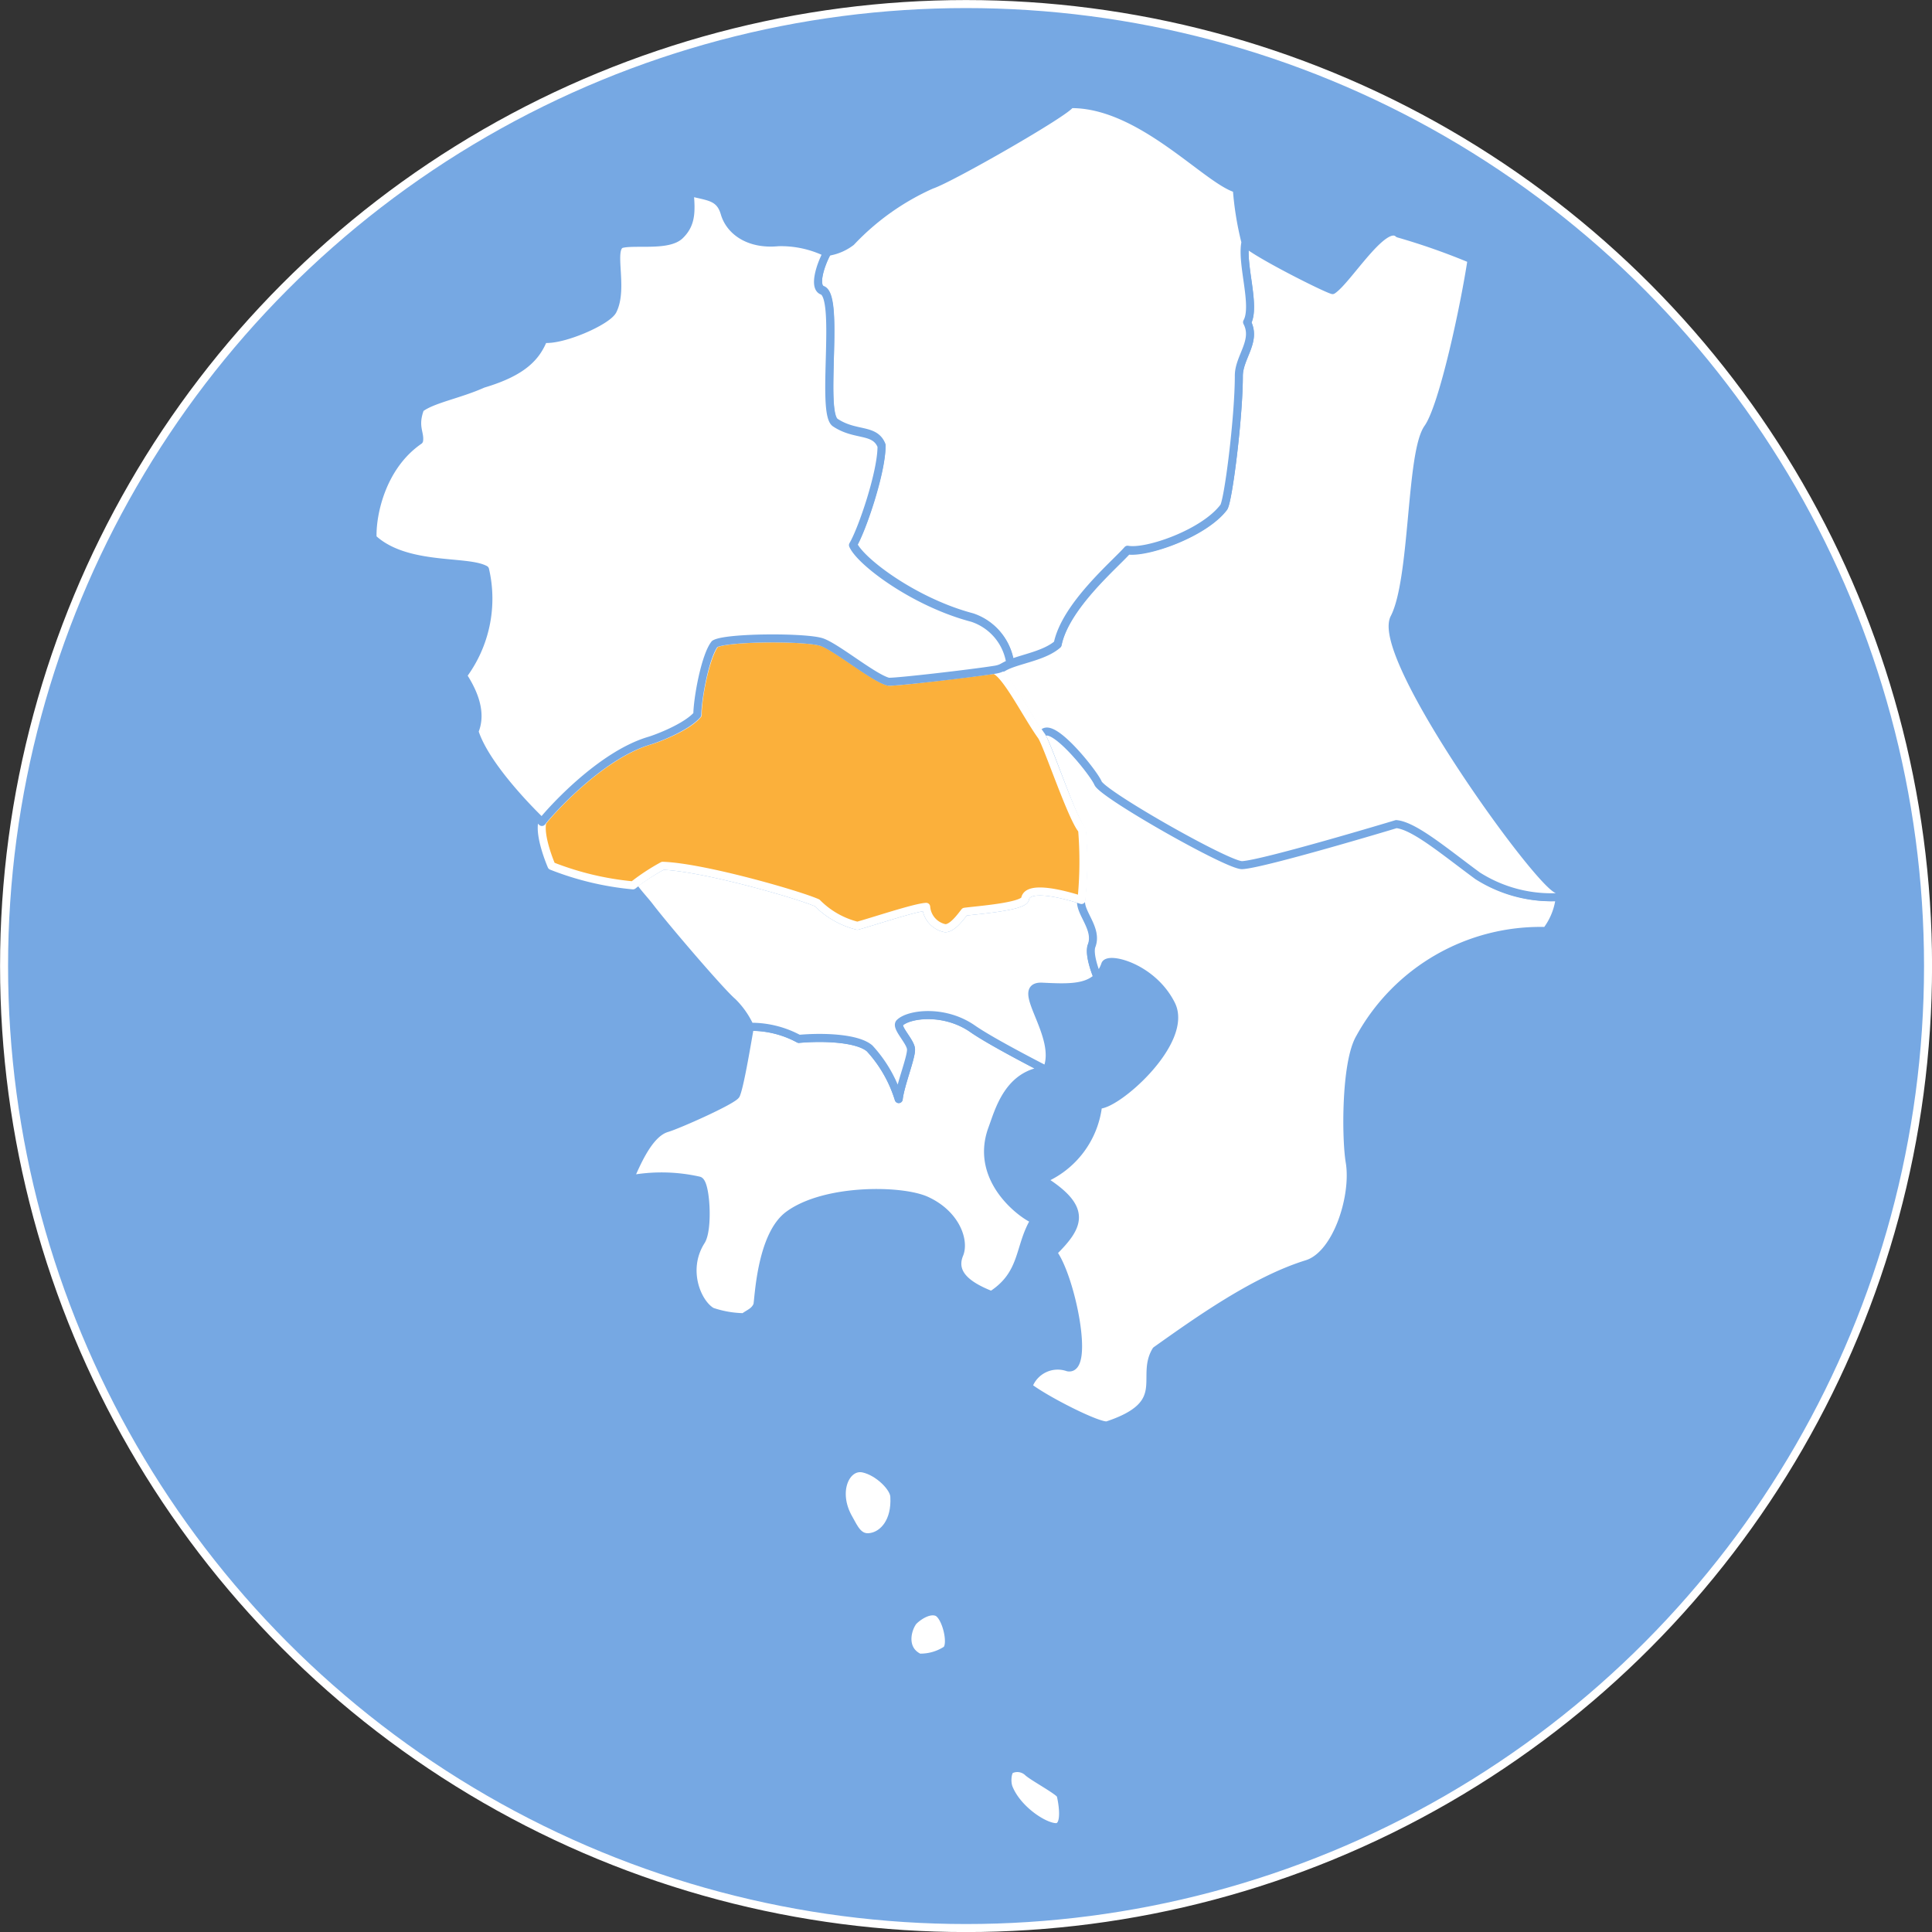 <svg xmlns="http://www.w3.org/2000/svg" viewBox="0 0 180.75 180.75"><rect x="0" y="0" width="180.75" height="180.75" fill="#333333" stroke="none"/><defs><style>.cls-1{fill:#76a8e3;}.cls-1,.cls-3{stroke:#fff;}.cls-1,.cls-2,.cls-3{stroke-linecap:round;stroke-linejoin:round;stroke-width:0.75px;}.cls-2{fill:#fff;stroke:#76a8e3;}.cls-3{fill:#fbb03b;}</style></defs><g id="レイヤー_2" data-name="レイヤー 2"><g id="レイヤー_1-2" data-name="レイヤー 1"><circle class="cls-1" cx="90.38" cy="90.38" r="90"/><path class="cls-2" d="M69.59,123.23c.47-.36,1-.5,1.26-1.12.13-.33.27-6.5,2.94-8.45,3.4-2.49,10.6-2.41,12.91-1.33,2.77,1.29,3.56,3.77,3.06,5-.86,2.06,1.3,3.16,3,3.84,3.12-2,2.51-4.58,4.06-7.06-.78-.18-5.79-3.55-4-8.48.63-1.68,1.49-5.2,5.1-5.5,0,0-5.09-2.59-6.92-3.87-2.66-1.85-6-1.39-6.83-.56-.41.4,1,1.72,1.06,2.45s-1,3.34-1.15,4.68a12.39,12.39,0,0,0-2.72-4.74c-1.17-1-4.44-1.09-6.62-.89a9.37,9.37,0,0,0-4.58-1.13c-.19,1-.9,5.42-1.3,6.35-.22.5-5.4,2.81-6.49,3.13-1.72.52-2.87,3.45-3.49,4.8a15.92,15.92,0,0,1,6.51.1c.65.14.92,4.53.21,5.65-1.72,2.7-.35,5.85,1,6.61A9.76,9.76,0,0,0,69.59,123.23Z"/><path class="cls-2" d="M102.68,91.42c-1.08,1.07-2.91,1-5.16.89-2.87-.15,1.86,4.65.4,7.81,0,0-5.09-2.59-6.92-3.87-2.66-1.85-6-1.39-6.83-.56-.41.4,1,1.72,1.06,2.45s-1,3.34-1.15,4.68a12.39,12.39,0,0,0-2.72-4.74c-1.17-1-4.44-1.09-6.62-.89a9.37,9.37,0,0,0-4.58-1.13,7.78,7.78,0,0,0-1.63-2.33c-1.09-.92-6.29-7-7.74-8.9-.49-.64-1.06-1.21-1.61-2A19.65,19.65,0,0,1,62,81c3.76.12,12.73,2.7,14.45,3.47a8,8,0,0,0,3.76,2.14c1.38-.37,5.39-1.72,6.44-1.77a2.21,2.21,0,0,0,1.78,2c.67,0,1.4-1,1.82-1.54,1.06-.15,5.52-.46,5.66-1.22.28-1.59,5.27.12,5.27.12-.13,1.17,1.56,2.64,1,4.2C101.77,89.3,102.68,91.42,102.68,91.42Z"/><path class="cls-2" d="M81.48,143.79c1.14-.18,2.32-1.43,2.19-3.75,0-.85-1.48-2.34-2.89-2.65-1.61-.36-2.84,2.13-1.37,4.68C79.93,143,80.34,144,81.48,143.79Z"/><path class="cls-2" d="M86,155.08a4.42,4.42,0,0,0,2.51-.7c.66-.46,0-3.27-.88-3.57s-2,.64-2.22.91C84.81,152.56,84.45,154.35,86,155.08Z"/><path class="cls-2" d="M98.79,170.94c1.09,0,.54-2.64.44-3s-2.63-1.71-3.09-2.16a1.44,1.44,0,0,0-1.6-.22c-.27.15-.41,1.14-.15,1.75C95.23,169.33,97.7,170.93,98.79,170.94Z"/><path class="cls-2" d="M102.68,91.42a3.07,3.07,0,0,0,.72-1.18c.27-.77,4.41.23,6.17,3.72s-5.22,9.58-6.83,9.39a8.55,8.55,0,0,1-5.24,7c4.27,2.67,3.57,4.31,1,6.83,1.71,2.26,3.52,11.17,1.4,10.74a2.91,2.91,0,0,0-3.7,1.81c1.56,1.23,6.72,3.85,7.42,3.61,6-2,3-4.48,4.54-7,3.85-2.73,9.2-6.56,14.12-8.08,2.81-.88,4.51-6.35,4-9.51-.38-2.2-.42-9.32.93-11.64A19.28,19.28,0,0,1,144.66,87.1a6.27,6.27,0,0,0,1.27-3.18,12.83,12.83,0,0,1-7.7-2.06c-3.1-2.28-5.91-4.67-7.6-4.83-.51.16-12.49,3.75-14.42,3.84-1.28.06-13-6.6-13.48-7.67s-4.81-6.46-5.29-4.34c.59.82,2.84,7.7,3.76,8.82a36.17,36.17,0,0,1-.06,6.56c-.13,1.17,1.56,2.64,1,4.2C101.77,89.3,102.68,91.42,102.68,91.42Z"/><path class="cls-2" d="M145.93,83.92c0-.36,0-.61-.2-.69-2-.78-17.15-21.82-15.28-25.43s1.47-15.41,3.14-17.76c1.43-2,3.45-11.51,4.09-15.78a62.28,62.28,0,0,0-6.85-2.41c-1.36-1.27-4.73,4.33-6.16,5.29-.79-.22-7.19-3.45-8.15-4.41-.42,2,1,5.95.15,7.48.92,1.73-.77,3.24-.77,5,0,3.9-1,11.73-1.41,12.29-1.84,2.41-7.21,4.28-9,4-1.12,1.3-5.8,5.2-6.54,8.81-1.15,1-3.07,1.3-4.47,1.84-.72.27-.73.48-1.52.59,1.12.27,3.13,4.35,4.48,6.19.48-2.12,4.83,3.27,5.29,4.34s12.2,7.73,13.48,7.67c1.93-.09,13.91-3.68,14.42-3.84,1.69.16,4.5,2.55,7.6,4.83A12.83,12.83,0,0,0,145.93,83.92Z"/><path class="cls-2" d="M94.48,62.08c1.4-.54,3.32-.85,4.47-1.84.74-3.61,5.42-7.51,6.54-8.81,1.79.33,7.16-1.54,9-4,.42-.56,1.41-8.39,1.41-12.29,0-1.74,1.69-3.25.77-5,.86-1.53-.57-5.46-.15-7.48a29.25,29.25,0,0,1-.81-5c-2.81-.79-9-8-15.56-7.92-.31.72-11.28,7-13,7.55a23.46,23.46,0,0,0-7.52,5.34,4.8,4.8,0,0,1-2.25.94c-.69,1.29-1.25,3.24-.44,3.54,1.66.61-.17,11.46,1.21,12.38,1.88,1.26,3.69.55,4.33,2.15,0,2.4-1.8,7.8-2.67,9.27.68,1.59,5.75,5.41,11.13,6.83A5.23,5.23,0,0,1,94.48,62.08Z"/><path class="cls-3" d="M97.44,68.86C96.09,67,94.08,62.94,93,62.67c-2,.28-9.16,1.16-9.84,1.11-1.37-.34-4.77-3.17-6.2-3.69s-9-.49-10.06.16c-.91,1.16-1.66,5.22-1.62,6.61-1,1.19-3.8,2.23-4.47,2.43-4.59,1.35-9.29,6.58-10.07,7.61-.33,1.38.86,4.11.86,4.11a27.58,27.58,0,0,0,7.62,1.82A19.65,19.65,0,0,1,62,81c3.76.12,12.73,2.7,14.45,3.47a8,8,0,0,0,3.76,2.14c1.38-.37,5.39-1.72,6.44-1.77a2.21,2.21,0,0,0,1.78,2c.67,0,1.4-1,1.82-1.54,1.06-.15,5.52-.46,5.66-1.22.28-1.59,5.27.12,5.27.12a36.17,36.17,0,0,0,.06-6.56C100.28,76.56,98,69.68,97.44,68.86Z"/><path class="cls-2" d="M93,62.67c.79-.11.8-.32,1.52-.59a5.23,5.23,0,0,0-3.55-4.27C85.55,56.39,80.48,52.57,79.8,51c.87-1.47,2.7-6.87,2.67-9.27-.64-1.6-2.45-.89-4.33-2.15-1.38-.92.45-11.77-1.21-12.38-.81-.3-.25-2.25.44-3.54a9.72,9.72,0,0,0-4.57-1c-2.78.27-4.53-1.08-5-2.7s-1.56-1.54-3.28-2c.16,1.81.19,3-.91,4.06s-4.17.5-5.42.8.22,4.1-.87,6.24c-.52,1-4.72,2.84-6.47,2.64-.67,1.67-1.89,3.09-5.67,4.21-2.22,1-4.73,1.42-5.87,2.3-.62,1.65,0,2.28-.1,3-3.62,2.5-4.45,7.17-4.35,9.14,3.07,2.88,8.79,2,10.52,2.94a12,12,0,0,1-2.08,9.91c1.4,2.14,1.67,3.86,1.09,5.23C45.51,72,50.7,76.9,50.7,76.9c.78-1,5.48-6.26,10.07-7.61.67-.2,3.44-1.24,4.47-2.43,0-1.39.71-5.45,1.62-6.61,1-.65,8.64-.68,10.06-.16s4.83,3.35,6.2,3.69C83.8,63.83,90.94,63,93,62.67Z"/></g></g></svg>